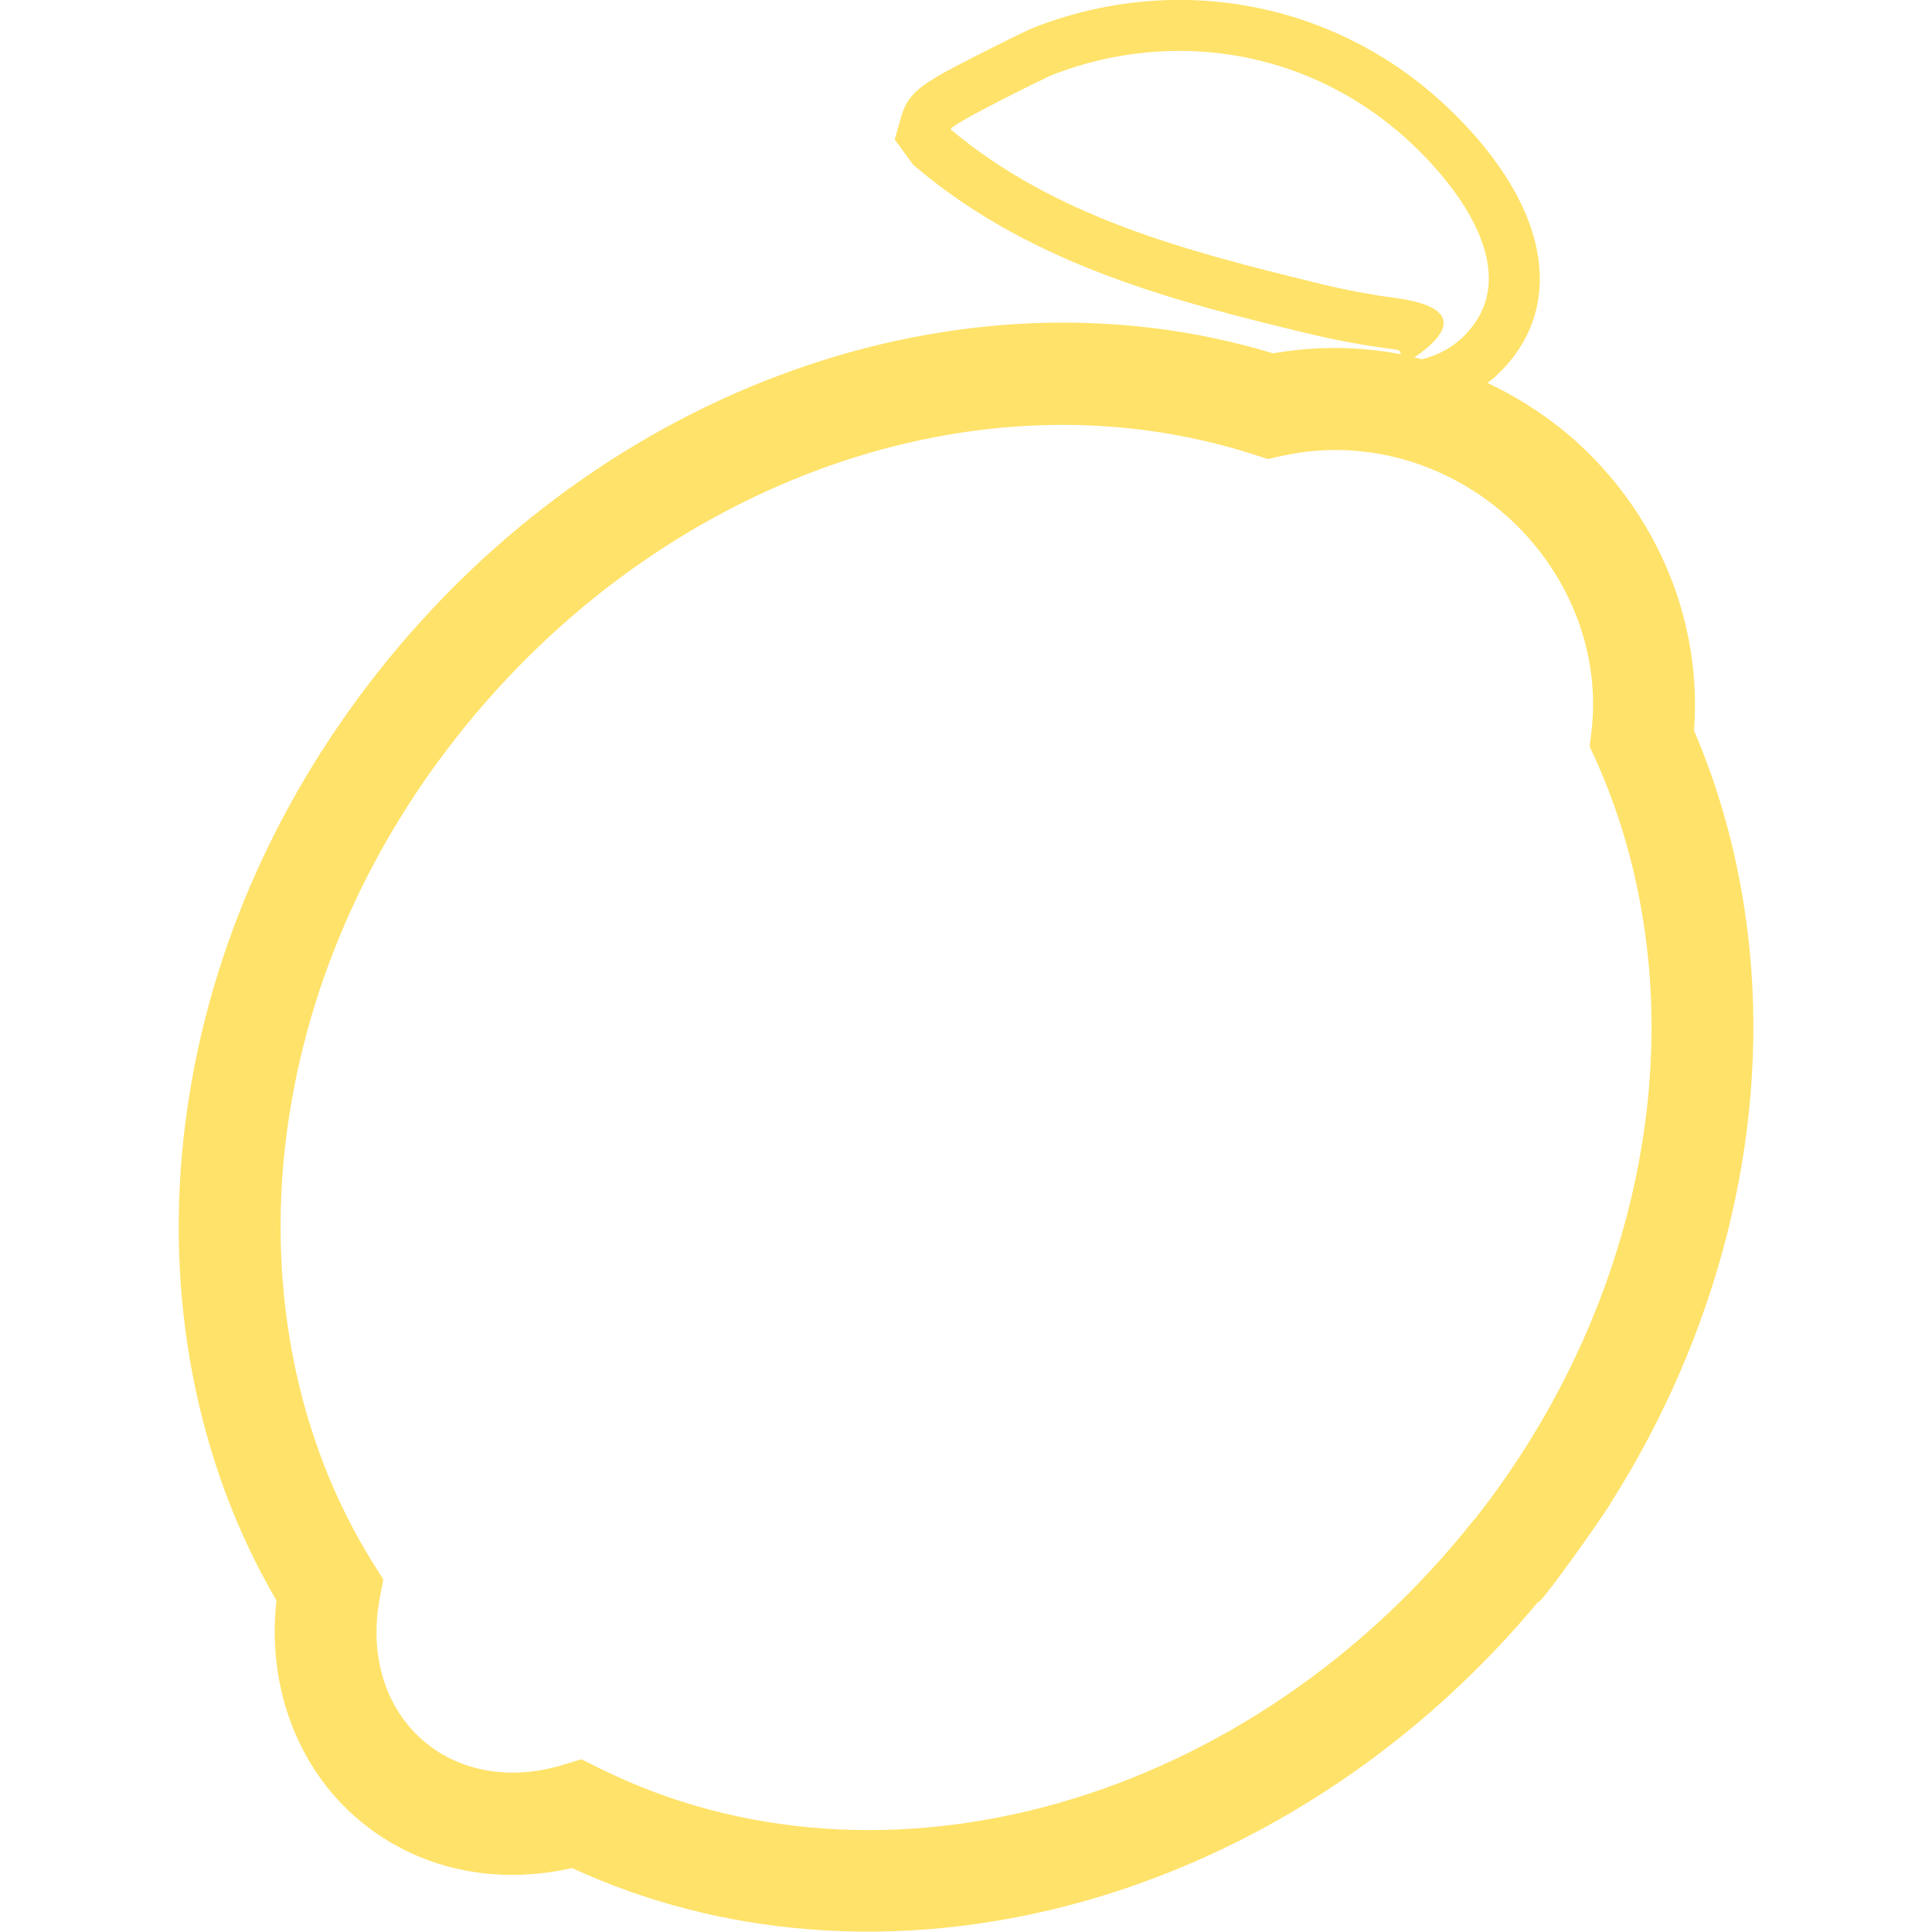 <?xml version="1.0" encoding="UTF-8"?><svg id="a" xmlns="http://www.w3.org/2000/svg" width="100" height="100" viewBox="0 0 100 100"><path d="M83.36,77.81c5.53-8.71,8.14-18.87,7.21-28.54-.39-4.04-1.36-7.9-2.89-11.46.42-5.43-1.73-10.89-5.87-14.75-1.45-1.35-3.09-2.42-4.82-3.24.14-.11.29-.22.42-.34,2.79-2.57,3.04-6.24.7-10.07-1.53-2.51-3.7-4.36-4.56-5.05-2.57-2.04-5.61-3.43-8.8-4.02-3.72-.7-7.61-.33-11.22,1.08-.4.15-2.16,1.04-2.97,1.45-2.56,1.31-3.51,1.8-3.89,3.09l-.36,1.26.78,1.07.19.25.24.2c6.06,5.09,13.76,6.96,19.96,8.47.86.21,1.65.38,2.42.52.65.12,1.29.22,1.9.3.17.02.33.05.47.07.05.01.1.02.14.03l.12.21c-2.17-.42-4.42-.44-6.63-.05-16.1-4.88-34.65,1.69-46.34,16.5-5.47,6.93-8.92,15.01-9.97,23.36-1.12,8.84.55,17.57,4.72,24.69-.52,4.61,1.21,9.01,4.65,11.67,2.95,2.29,6.79,3.06,10.65,2.18,3.86,1.78,7.97,2.82,12.15,3.16,13.53,1.12,27.91-5.02,37.83-16.91.17.13,3.83-5.11,3.78-5.15ZM70.38,15.13c-.76-.14-1.53-.31-2.28-.5-6.68-1.63-13.5-3.4-18.89-7.93-.15-.2,4.96-2.71,5.27-2.83,3.18-1.23,6.56-1.54,9.78-.94,2.73.51,5.35,1.68,7.65,3.5,1.25.99,2.86,2.58,3.95,4.35,1.37,2.25,1.9,4.78-.23,6.75-.54.5-1.21.84-1.92,1.04-.03.01-.09.01-.12.02-.13-.03-.26-.06-.39-.09.98-.65,3.08-2.34-.43-2.99-.19-.03-.39-.07-.62-.1-.59-.07-1.17-.17-1.76-.28ZM76.3,78.65c-11.62,14.71-30.65,20.13-45.26,12.88l-.94-.47-1,.3c-2.54.77-5.07.39-6.92-1.04-2.15-1.66-3.1-4.49-2.53-7.56l.19-1.01-.55-.87c-3.89-6.24-5.48-14.07-4.47-22.07.94-7.4,4-14.57,8.88-20.74,10.5-13.28,27.07-19.12,41.24-14.53l.69.22.71-.16c4.19-.94,8.63.3,11.88,3.32,3.08,2.88,4.64,6.99,4.15,10.98l-.09.74.31.67c1.45,3.22,2.37,6.73,2.73,10.44.96,9.93-2.33,20.45-9,28.9Z" fill="#ffe269" stroke-width="0"/></svg>
